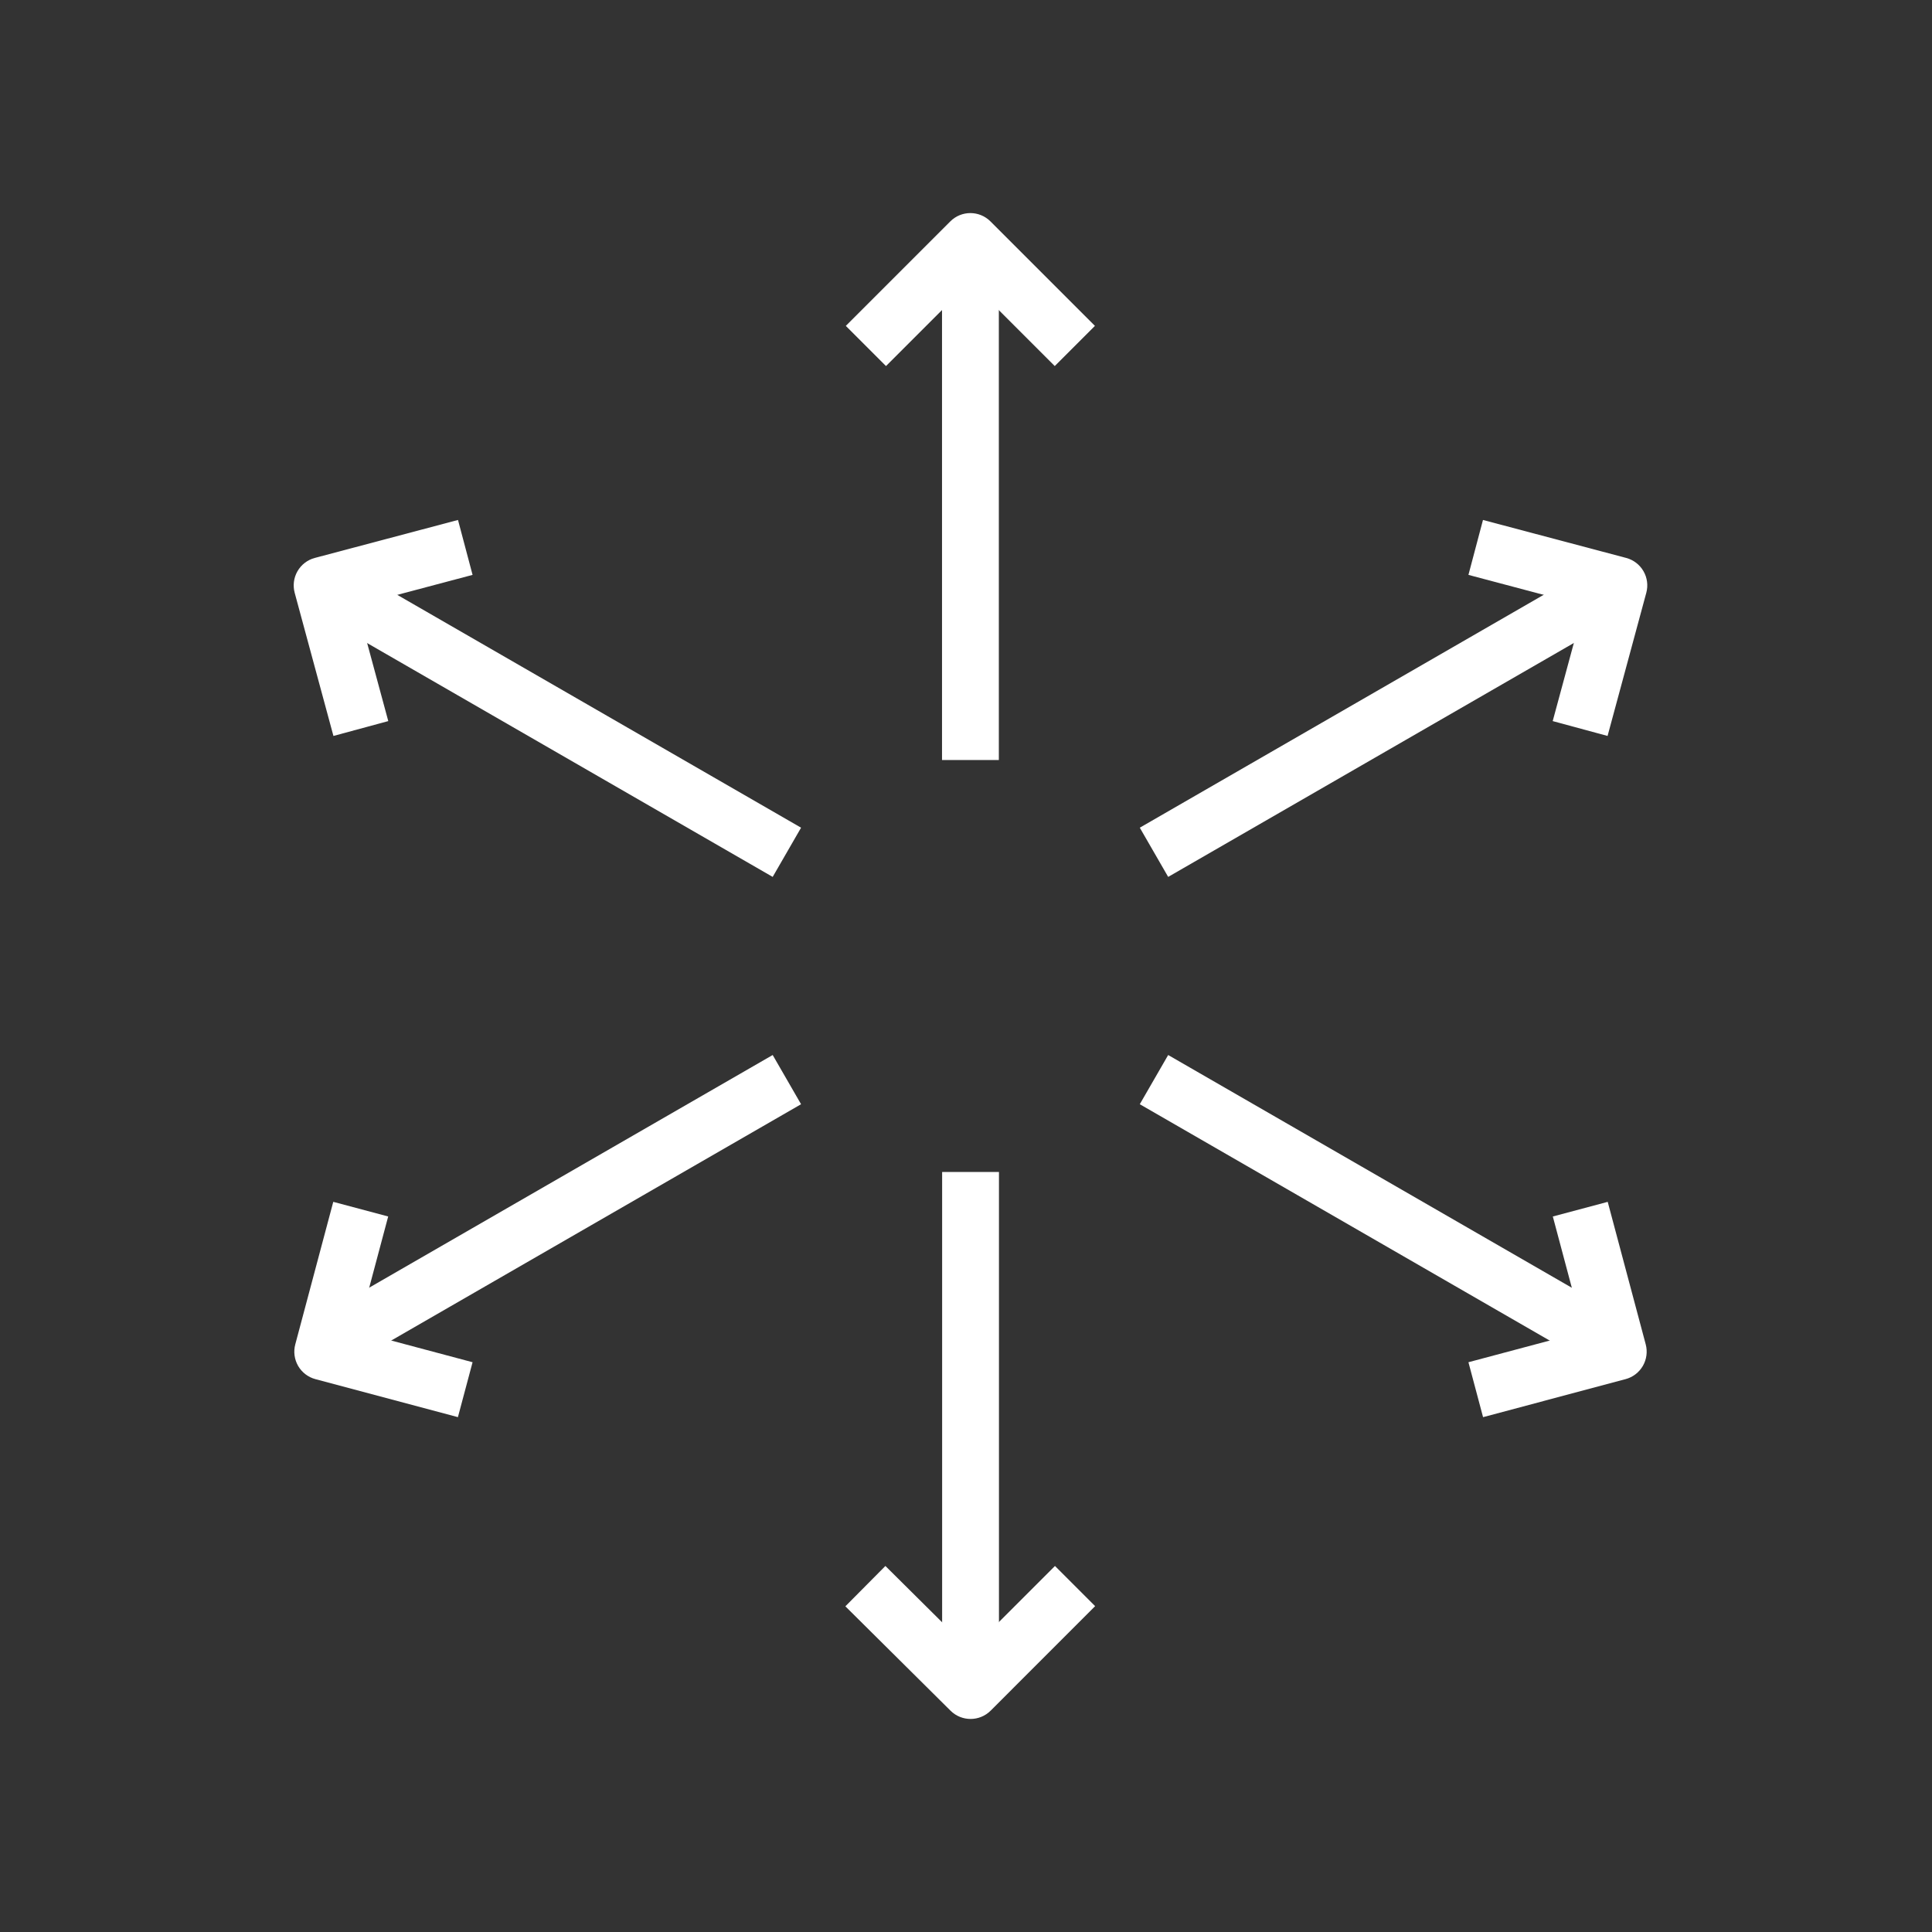 <svg xmlns="http://www.w3.org/2000/svg" fill="none" viewBox="0 0 68 68" height="68" width="68">
<rect x="0" y="0" width="68" height="68" fill="#333333" stroke="none"/>
<path fill="white" d="M35.156 9V26.75H33.156V9H35.156Z" clip-rule="evenodd" fill-rule="evenodd"></path>
<path fill="white" d="M33.447 7.793C33.837 7.402 34.47 7.402 34.861 7.793L38.538 11.47L37.124 12.884L34.154 9.914L31.184 12.884L29.77 11.47L33.447 7.793Z" clip-rule="evenodd" fill-rule="evenodd"></path>
<path fill="white" d="M35.16 41.25V59H33.16V41.25H35.16Z" clip-rule="evenodd" fill-rule="evenodd"></path>
<path fill="white" d="M38.545 56.531L34.868 60.209C34.478 60.598 33.847 60.599 33.456 60.211L29.754 56.537L31.163 55.117L34.158 58.09L37.131 55.117L38.545 56.531Z" clip-rule="evenodd" fill-rule="evenodd"></path>
<path fill="white" d="M41.116 37.133L56.506 46.007L55.507 47.739L40.117 38.865L41.116 37.133Z" clip-rule="evenodd" fill-rule="evenodd"></path>
<path fill="white" d="M56.586 42.301L57.924 47.317C57.992 47.573 57.956 47.846 57.823 48.076C57.69 48.305 57.471 48.473 57.215 48.541L52.199 49.879L51.684 47.946L55.734 46.866L54.654 42.816L56.586 42.301Z" clip-rule="evenodd" fill-rule="evenodd"></path>
<path fill="white" d="M56.506 21.99L41.116 30.864L40.117 29.132L55.507 20.258L56.506 21.99Z" clip-rule="evenodd" fill-rule="evenodd"></path>
<path fill="white" d="M52.196 18.301L57.235 19.637C57.493 19.705 57.712 19.873 57.845 20.104C57.978 20.334 58.014 20.608 57.944 20.865L56.581 25.903L54.65 25.38L55.751 21.313L51.684 20.234L52.196 18.301Z" clip-rule="evenodd" fill-rule="evenodd"></path>
<path fill="white" d="M27.196 37.133L11.806 46.007L12.805 47.739L28.195 38.865L27.196 37.133Z" clip-rule="evenodd" fill-rule="evenodd"></path>
<path fill="white" d="M11.73 42.301L10.393 47.317C10.324 47.573 10.361 47.846 10.493 48.076C10.626 48.305 10.845 48.473 11.101 48.541L16.117 49.879L16.633 47.946L12.583 46.866L13.663 42.816L11.73 42.301Z" clip-rule="evenodd" fill-rule="evenodd"></path>
<path fill="white" d="M11.806 21.99L27.196 30.864L28.195 29.132L12.805 20.258L11.806 21.99Z" clip-rule="evenodd" fill-rule="evenodd"></path>
<path fill="white" d="M16.12 18.301L11.081 19.637C10.824 19.705 10.604 19.873 10.471 20.104C10.338 20.334 10.303 20.608 10.372 20.865L11.736 25.903L13.666 25.38L12.565 21.313L16.633 20.234L16.12 18.301Z" clip-rule="evenodd" fill-rule="evenodd"></path>
</svg>
